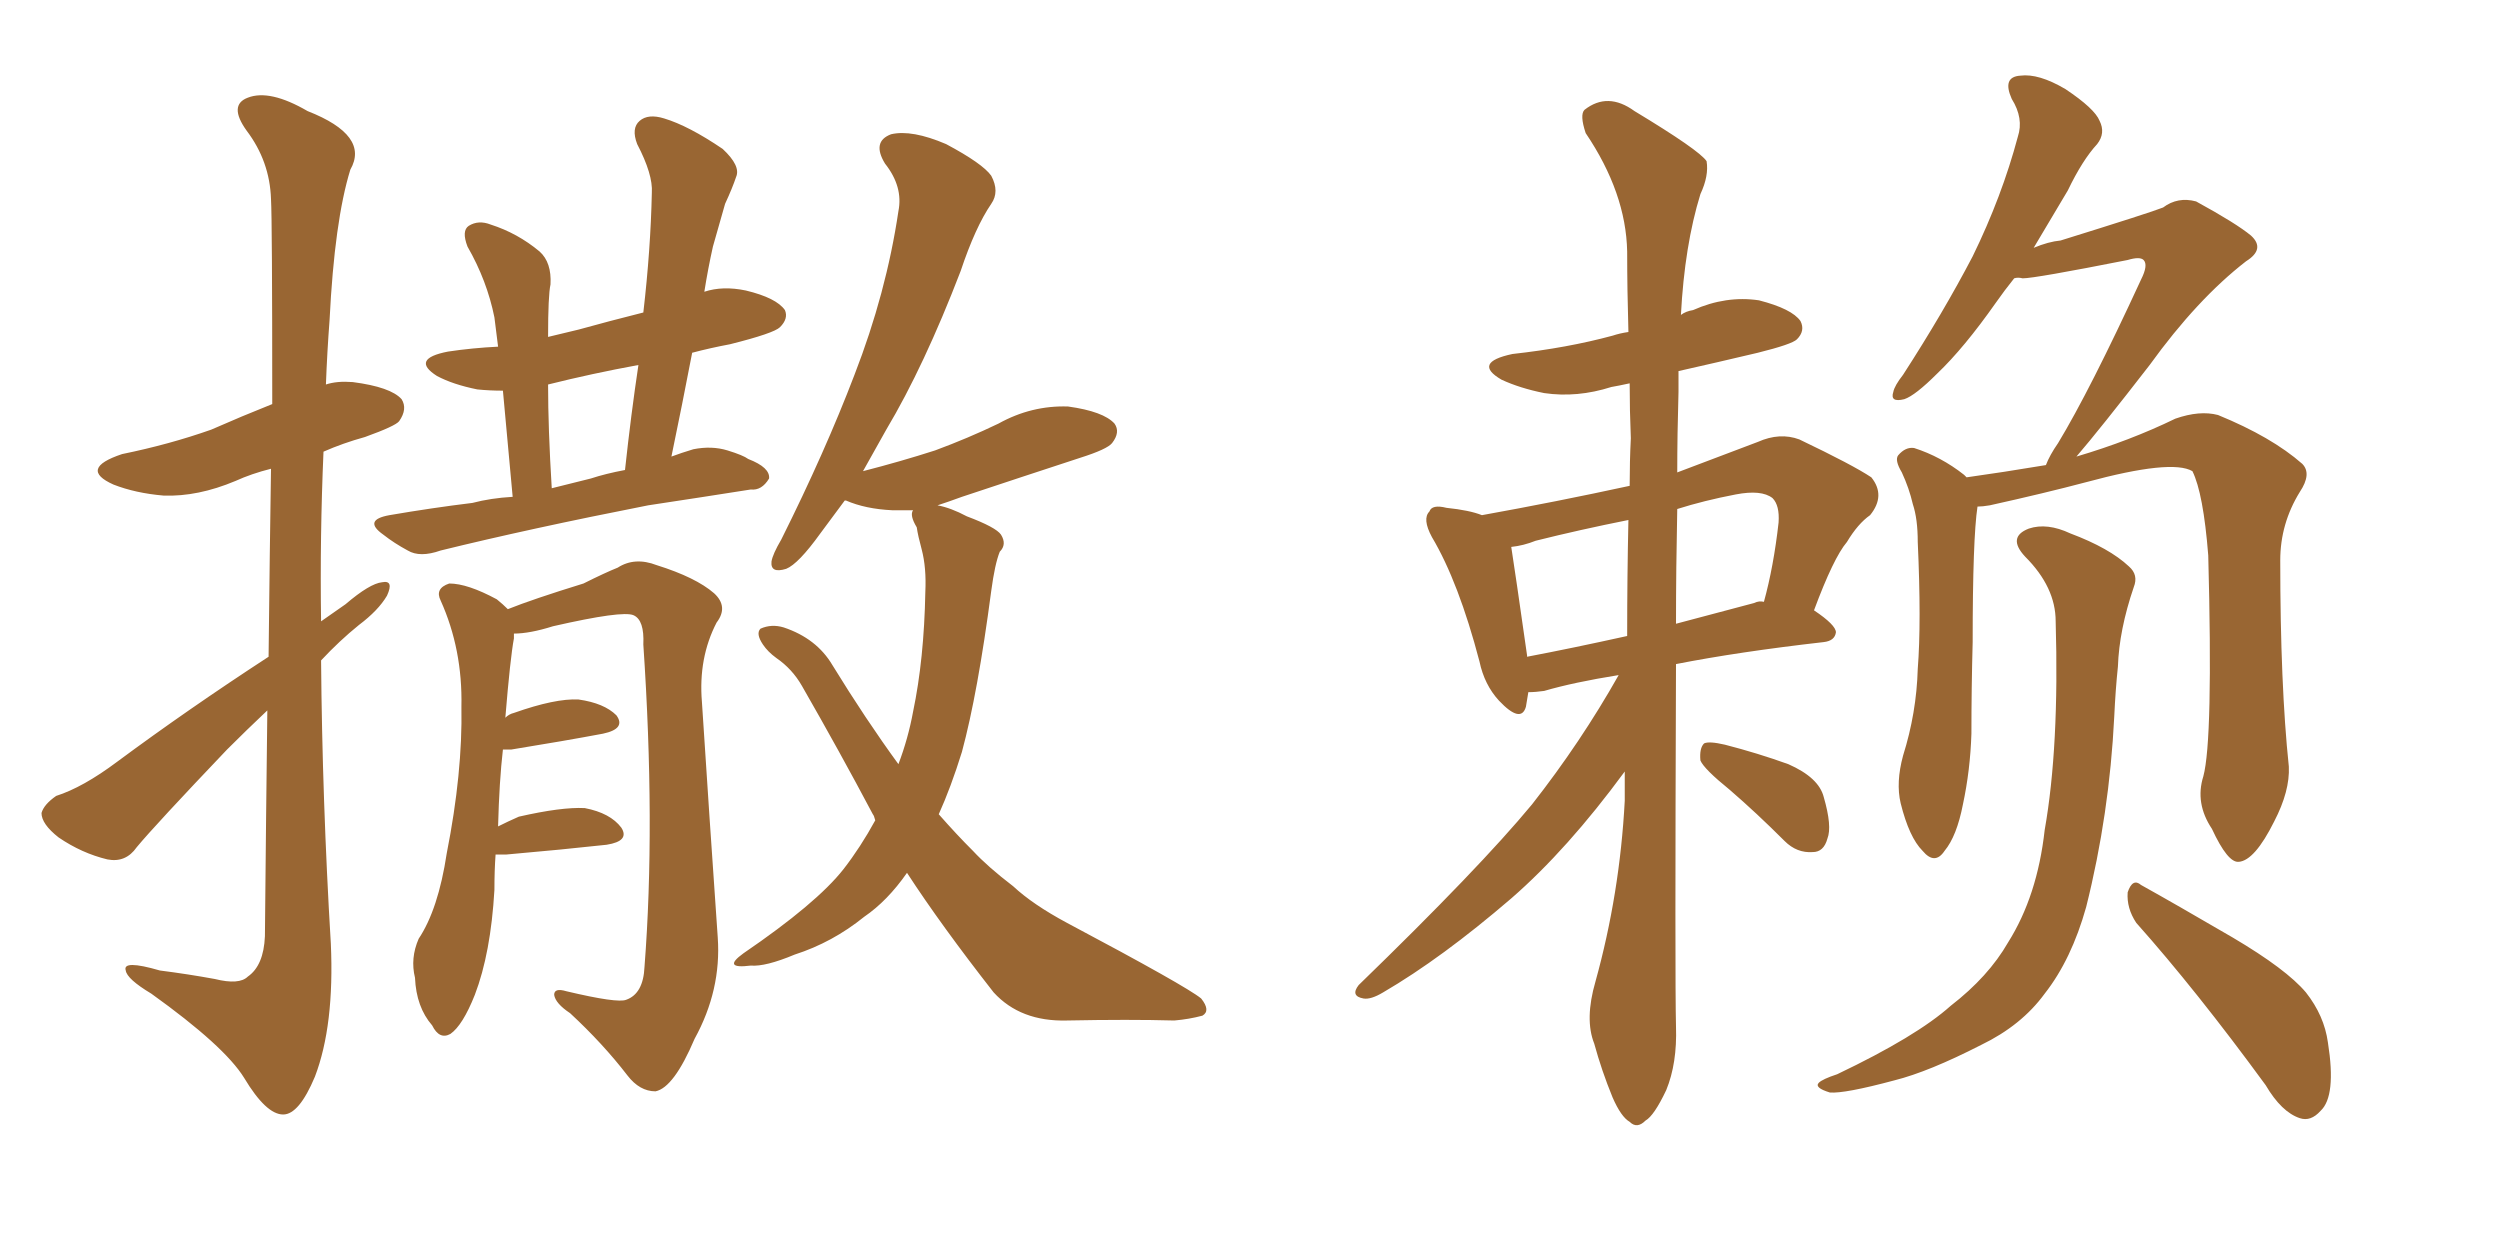 <svg xmlns="http://www.w3.org/2000/svg" xmlns:xlink="http://www.w3.org/1999/xlink" width="300" height="150"><path fill="#996633" padding="10" d="M32.23 78.81L32.23 78.81Q32.37 65.92 32.52 56.25L32.52 56.25Q30.18 56.84 28.27 57.71L28.27 57.71Q23.73 59.62 19.63 59.47L19.63 59.47Q16.26 59.18 13.62 58.15L13.62 58.15Q9.38 56.25 14.65 54.49L14.65 54.49Q20.36 53.32 25.34 51.56L25.34 51.56Q29.00 49.95 32.67 48.49L32.67 48.49Q32.67 26.51 32.52 23.88L32.52 23.88Q32.37 19.34 29.59 15.67L29.59 15.67Q27.39 12.60 29.74 11.72L29.74 11.72Q32.37 10.69 36.91 13.33L36.91 13.33Q44.38 16.26 42.04 20.36L42.04 20.36Q40.14 26.51 39.55 38.38L39.55 38.38Q39.26 42.19 39.11 46.14L39.11 46.14Q40.43 45.70 42.33 45.85L42.33 45.85Q46.88 46.44 48.19 47.90L48.19 47.90Q48.93 49.07 47.90 50.54L47.90 50.54Q47.46 51.12 43.80 52.44L43.80 52.44Q41.16 53.17 38.82 54.20L38.82 54.20Q38.38 64.31 38.53 74.56L38.53 74.56Q39.99 73.54 41.46 72.51L41.46 72.51Q44.38 70.02 45.85 69.87L45.85 69.87Q47.31 69.58 46.44 71.48L46.44 71.48Q45.41 73.24 43.07 75L43.07 75Q40.72 76.90 38.53 79.25L38.53 79.25Q38.67 96.09 39.70 113.23L39.70 113.23Q40.14 123.05 37.79 129.20L37.79 129.20Q35.89 133.74 33.98 133.74L33.98 133.74Q31.93 133.74 29.30 129.35L29.30 129.35Q26.95 125.54 18.16 119.24L18.16 119.24Q15.23 117.48 15.09 116.46L15.09 116.46Q14.65 115.14 19.19 116.46L19.19 116.46Q22.56 116.89 25.78 117.48L25.78 117.48Q28.71 118.21 29.74 117.19L29.74 117.19Q31.64 115.87 31.79 112.35L31.79 112.35Q31.93 97.27 32.08 85.25L32.08 85.25Q29.59 87.60 27.25 89.94L27.25 89.94Q18.60 99.02 16.41 101.66L16.41 101.66Q15.09 103.56 12.89 103.13L12.89 103.13Q9.81 102.39 7.03 100.49L7.03 100.49Q4.98 98.88 4.98 97.56L4.98 97.56Q5.27 96.53 6.74 95.51L6.74 95.51Q9.96 94.48 14.06 91.41L14.06 91.41Q22.56 85.11 32.23 78.81ZM61.52 59.62L61.52 59.62Q60.79 51.86 60.35 46.88L60.35 46.88Q58.74 46.88 57.28 46.73L57.28 46.73Q54.35 46.14 52.44 45.12L52.44 45.12Q49.22 43.07 53.76 42.19L53.76 42.19Q56.69 41.75 59.77 41.60L59.77 41.60Q59.47 39.11 59.33 38.09L59.33 38.09Q58.45 33.69 56.10 29.59L56.10 29.59Q55.37 27.69 56.25 27.10L56.25 27.10Q57.42 26.37 58.89 26.95L58.89 26.95Q62.11 27.98 64.75 30.18L64.75 30.18Q66.21 31.49 66.06 34.13L66.06 34.13Q65.77 35.45 65.77 40.43L65.77 40.43Q67.53 39.99 69.43 39.55L69.43 39.55Q73.10 38.53 77.20 37.50L77.20 37.50Q78.08 29.88 78.22 23.14L78.22 23.14Q78.37 20.95 76.46 17.29L76.46 17.29Q75.73 15.38 76.76 14.50L76.76 14.50Q77.78 13.62 79.69 14.21L79.69 14.21Q82.62 15.09 86.72 17.87L86.72 17.87Q88.92 19.92 88.33 21.24L88.33 21.24Q87.89 22.56 87.01 24.46L87.01 24.46Q86.43 26.51 85.55 29.59L85.55 29.59Q84.96 32.23 84.52 35.01L84.52 35.01Q86.72 34.28 89.50 34.86L89.50 34.86Q93.16 35.74 94.19 37.21L94.19 37.21Q94.63 38.23 93.60 39.26L93.60 39.26Q92.87 39.99 87.60 41.31L87.60 41.31Q85.25 41.75 83.06 42.33L83.06 42.33Q81.88 48.49 80.57 54.79L80.57 54.79Q81.74 54.35 83.20 53.91L83.20 53.91Q85.40 53.47 87.30 54.05L87.30 54.05Q89.21 54.64 89.79 55.08L89.79 55.08Q92.43 56.10 92.29 57.42L92.29 57.42Q91.41 58.89 90.09 58.74L90.09 58.74Q84.52 59.62 77.78 60.64L77.78 60.64Q63.57 63.43 52.88 66.06L52.88 66.06Q50.39 66.94 48.93 66.06L48.93 66.06Q47.31 65.19 46.00 64.16L46.00 64.16Q43.51 62.40 46.73 61.82L46.73 61.82Q51.86 60.94 56.69 60.35L56.69 60.35Q58.89 59.77 61.52 59.62ZM70.90 57.42L70.90 57.42Q72.66 56.84 75 56.40L75 56.40Q75.73 49.66 76.61 43.80L76.61 43.80Q71.04 44.82 65.77 46.14L65.77 46.14Q65.77 51.42 66.21 58.59L66.21 58.59Q68.55 58.01 70.90 57.42ZM59.47 102.54L59.47 102.54Q59.33 104.44 59.33 106.79L59.33 106.79Q58.89 114.40 56.98 119.38L56.98 119.38Q55.52 123.05 54.05 124.07L54.05 124.07Q52.73 124.80 51.86 123.05L51.86 123.05Q49.95 120.85 49.80 117.33L49.80 117.33Q49.22 114.99 50.24 112.65L50.24 112.65Q52.59 109.13 53.61 102.39L53.61 102.39Q55.52 92.72 55.37 84.81L55.37 84.81Q55.52 77.93 52.88 72.07L52.88 72.07Q52.15 70.61 53.91 70.02L53.91 70.02Q56.10 70.02 59.62 71.92L59.62 71.92Q60.35 72.51 60.94 73.10L60.94 73.10Q63.87 71.92 70.02 70.02L70.02 70.02Q72.66 68.70 74.12 68.12L74.12 68.12Q76.17 66.80 78.81 67.82L78.81 67.82Q83.50 69.29 85.69 71.19L85.69 71.19Q87.45 72.80 85.99 74.71L85.99 74.71Q83.79 78.96 84.23 84.23L84.23 84.23Q85.11 97.85 86.13 112.50L86.13 112.50Q86.57 118.80 83.35 124.66L83.35 124.66Q80.86 130.52 78.66 130.96L78.66 130.96Q76.76 130.96 75.29 129.05L75.29 129.05Q72.36 125.24 68.41 121.58L68.41 121.58Q66.65 120.41 66.50 119.38L66.50 119.38Q66.50 118.51 67.97 118.95L67.97 118.95Q74.12 120.41 75.15 119.97L75.15 119.97Q77.20 119.24 77.34 116.02L77.34 116.02Q78.66 99.02 77.20 77.34L77.20 77.34Q77.34 74.41 76.03 73.83L76.03 73.83Q74.71 73.24 66.36 75.15L66.36 75.15Q63.57 76.03 61.67 76.03L61.67 76.03Q61.67 76.17 61.67 76.61L61.67 76.61Q61.23 78.96 60.64 86.13L60.64 86.13Q61.08 85.69 61.67 85.55L61.67 85.55Q66.65 83.79 69.43 83.94L69.43 83.94Q72.51 84.38 73.97 85.84L73.97 85.84Q75.15 87.45 72.36 88.04L72.36 88.04Q67.68 88.92 61.38 89.94L61.38 89.94Q60.79 89.94 60.35 89.94L60.35 89.94Q59.91 93.75 59.77 99.17L59.77 99.17Q60.94 98.58 62.26 98.00L62.26 98.00Q67.38 96.83 70.17 96.97L70.17 96.97Q73.24 97.56 74.56 99.32L74.56 99.32Q75.59 100.93 72.80 101.37L72.80 101.37Q67.53 101.95 60.79 102.54L60.79 102.54Q60.06 102.54 59.47 102.54ZM108.84 104.74L108.84 104.74L108.84 104.74Q106.49 108.11 103.71 110.01L103.71 110.01Q99.90 113.09 95.36 114.55L95.36 114.55Q91.85 116.02 90.09 115.87L90.09 115.87Q86.57 116.31 89.21 114.40L89.21 114.40Q98.00 108.40 101.22 104.30L101.22 104.30Q103.27 101.66 105.03 98.44L105.03 98.44Q104.88 97.85 104.74 97.71L104.74 97.71Q100.78 90.23 96.24 82.32L96.24 82.32Q95.07 80.27 93.16 78.96L93.16 78.96Q92.14 78.22 91.55 77.34L91.55 77.34Q90.67 76.03 91.26 75.44L91.26 75.44Q92.58 74.85 94.04 75.29L94.04 75.29Q98.00 76.61 99.90 79.83L99.90 79.83Q103.86 86.28 107.81 91.70L107.81 91.70Q108.98 88.62 109.57 85.40L109.57 85.40Q110.89 79.10 111.04 71.04L111.04 71.04Q111.18 68.12 110.60 65.92L110.60 65.92Q110.16 64.31 110.01 63.28L110.01 63.28Q109.13 61.82 109.57 61.23L109.57 61.23Q108.11 61.23 107.08 61.23L107.08 61.23Q103.86 61.08 101.51 60.06L101.51 60.06Q101.51 60.06 101.37 60.06L101.37 60.06Q99.76 62.26 98.44 64.01L98.44 64.01Q95.80 67.68 94.34 68.26L94.34 68.26Q92.43 68.85 92.58 67.38L92.58 67.38Q92.72 66.50 93.75 64.75L93.75 64.75Q99.02 54.20 102.54 44.97L102.54 44.97Q106.35 35.16 107.81 25.34L107.81 25.34Q108.40 22.41 106.20 19.63L106.20 19.63Q104.59 16.99 106.93 16.11L106.93 16.11Q109.42 15.53 113.53 17.29L113.53 17.29Q117.92 19.63 118.95 21.09L118.95 21.09Q119.97 23.00 118.95 24.46L118.95 24.46Q117.04 27.25 115.28 32.52L115.28 32.52Q110.89 43.95 106.35 51.56L106.35 51.56Q104.88 54.20 103.56 56.54L103.56 56.54Q108.11 55.37 112.21 54.05L112.21 54.05Q116.16 52.59 119.82 50.83L119.82 50.83Q123.78 48.63 128.17 48.78L128.17 48.78Q132.42 49.37 133.74 50.83L133.74 50.83Q134.47 51.86 133.45 53.17L133.45 53.17Q132.86 53.91 129.64 54.93L129.64 54.93Q122.46 57.28 115.43 59.62L115.43 59.62Q113.82 60.21 112.50 60.64L112.50 60.64Q114.11 60.94 116.02 61.96L116.02 61.96Q119.53 63.28 120.12 64.16L120.12 64.16Q120.85 65.33 119.97 66.21L119.97 66.21Q119.38 67.68 118.95 70.90L118.95 70.90Q117.33 83.20 115.43 90.23L115.43 90.23Q114.11 94.48 112.65 97.71L112.65 97.71Q114.84 100.20 116.75 102.10L116.75 102.10Q118.51 104.00 121.58 106.35L121.58 106.35Q123.93 108.54 128.03 110.74L128.03 110.74Q142.38 118.36 144.14 119.82L144.14 119.82Q145.31 121.29 144.29 121.88L144.29 121.88Q142.68 122.31 140.92 122.46L140.92 122.46Q135.50 122.31 128.03 122.46L128.03 122.46Q122.46 122.61 119.24 119.09L119.24 119.09Q112.94 111.04 108.84 104.74ZM194.24 81.01L194.24 81.01Q188.82 81.88 185.30 82.91L185.30 82.91Q184.28 83.06 183.40 83.06L183.40 83.06Q183.25 83.94 183.11 84.81L183.11 84.81Q182.52 86.87 179.88 84.08L179.88 84.08Q178.13 82.18 177.54 79.39L177.54 79.39Q175.05 69.87 171.83 64.45L171.83 64.45Q170.65 62.26 171.53 61.38L171.53 61.38Q171.83 60.50 173.58 60.94L173.58 60.94Q176.37 61.23 177.83 61.82L177.83 61.82Q186.77 60.21 195.56 58.30L195.56 58.30Q195.56 55.37 195.70 52.59L195.70 52.59Q195.56 49.22 195.56 46.00L195.56 46.00Q194.24 46.29 193.36 46.44L193.36 46.44Q189.26 47.75 185.30 47.17L185.30 47.17Q182.37 46.58 180.18 45.56L180.18 45.56Q176.66 43.51 181.49 42.48L181.49 42.48Q188.09 41.75 193.51 40.28L193.51 40.28Q194.38 39.99 195.41 39.84L195.41 39.84Q195.26 34.72 195.26 30.18L195.26 30.18Q195.12 23.14 190.28 15.97L190.28 15.97Q189.55 13.77 190.14 13.18L190.14 13.18Q192.92 10.99 196.14 13.33L196.14 13.33Q203.91 18.02 204.79 19.34L204.79 19.34Q205.08 21.09 204.05 23.29L204.05 23.29Q202.15 29.44 201.71 37.79L201.71 37.79Q202.29 37.35 203.17 37.21L203.17 37.21Q207.13 35.45 211.08 36.04L211.08 36.04Q215.04 37.06 216.06 38.53L216.06 38.53Q216.65 39.70 215.63 40.72L215.63 40.72Q215.04 41.31 210.94 42.33L210.94 42.33Q205.96 43.51 201.42 44.53L201.42 44.53Q201.42 45.70 201.42 47.02L201.42 47.02Q201.27 52.15 201.27 56.69L201.27 56.69Q205.96 54.93 210.94 53.03L210.94 53.03Q213.57 51.86 215.92 52.73L215.92 52.73Q222.36 55.81 224.56 57.28L224.56 57.28Q226.32 59.47 224.41 61.82L224.41 61.82Q222.95 62.84 221.63 65.04L221.63 65.04Q220.02 66.94 217.68 73.24L217.68 73.24Q220.31 75 220.31 75.88L220.31 75.88Q220.17 76.90 218.85 77.05L218.85 77.05Q208.59 78.22 201.12 79.69L201.12 79.69Q200.98 117.77 201.12 123.19L201.12 123.19Q201.27 127.59 199.95 130.81L199.95 130.81Q198.49 133.89 197.46 134.47L197.46 134.47Q196.44 135.50 195.56 134.62L195.56 134.62Q194.53 134.03 193.51 131.69L193.51 131.69Q192.19 128.47 191.31 125.24L191.31 125.24Q190.14 122.31 191.46 117.77L191.46 117.77Q194.38 107.23 194.97 96.09L194.97 96.09Q194.97 94.04 194.97 92.58L194.97 92.58Q188.09 101.95 181.35 107.81L181.35 107.81Q173.00 114.99 165.97 119.09L165.97 119.09Q164.50 119.97 163.62 119.82L163.62 119.82Q162.01 119.53 163.04 118.21L163.04 118.21Q177.54 104.15 183.84 96.53L183.84 96.53Q189.70 89.06 194.24 81.01ZM195.26 76.32L195.26 76.32Q195.26 69.14 195.41 62.40L195.41 62.40Q189.55 63.57 184.28 64.89L184.28 64.89Q182.81 65.48 181.35 65.63L181.35 65.63Q181.79 68.41 183.25 78.66L183.25 78.66Q183.25 78.66 183.25 78.81L183.25 78.81Q188.67 77.78 195.26 76.32ZM201.27 61.08L201.27 61.08Q201.12 68.26 201.12 74.85L201.12 74.85Q205.52 73.68 210.50 72.36L210.50 72.36Q211.08 72.07 211.67 72.22L211.67 72.22Q212.84 67.97 213.43 62.70L213.43 62.70Q213.57 60.64 212.70 59.77L212.70 59.77Q211.38 58.74 208.30 59.33L208.30 59.33Q204.49 60.06 201.27 61.08ZM207.57 94.78L207.57 94.78Q204.49 92.29 204.05 91.26L204.05 91.26Q203.91 89.79 204.49 89.21L204.49 89.21Q205.08 88.92 206.98 89.36L206.98 89.36Q210.94 90.38 214.60 91.70L214.60 91.70Q218.26 93.31 218.85 95.65L218.85 95.65Q219.87 99.17 219.29 100.63L219.29 100.63Q218.85 102.25 217.53 102.25L217.53 102.25Q215.63 102.39 214.16 100.93L214.16 100.93Q210.79 97.56 207.57 94.78ZM264.40 93.16L264.40 93.16Q265.58 88.77 264.99 66.65L264.99 66.65Q264.40 59.18 263.09 56.54L263.09 56.54L263.09 56.54Q260.60 55.08 250.34 57.86L250.34 57.86Q245.36 59.18 238.77 60.64L238.77 60.64Q237.89 60.79 237.30 60.79L237.30 60.79Q236.72 64.60 236.72 77.05L236.72 77.05Q236.57 82.62 236.57 88.04L236.57 88.04Q236.43 92.43 235.55 96.53L235.55 96.53Q234.81 100.34 233.35 102.10L233.35 102.10Q232.18 103.86 230.71 102.10L230.71 102.10Q229.10 100.49 228.08 96.39L228.08 96.39Q227.49 93.90 228.37 90.67L228.37 90.67Q229.98 85.55 230.13 80.27L230.13 80.27Q230.57 74.71 230.13 65.04L230.13 65.04Q230.13 62.26 229.54 60.50L229.54 60.50Q229.10 58.59 228.22 56.69L228.22 56.69Q227.34 55.22 227.78 54.64L227.78 54.64Q228.66 53.61 229.69 53.76L229.69 53.76Q232.91 54.79 235.69 56.98L235.69 56.98Q235.84 57.13 235.99 57.28L235.99 57.28Q240.23 56.69 245.51 55.81L245.51 55.81Q245.95 54.64 246.97 53.17L246.97 53.17Q250.78 46.88 256.93 33.54L256.93 33.54Q257.81 31.79 257.23 31.20L257.23 31.20Q256.79 30.76 255.32 31.20L255.32 31.20Q244.19 33.40 242.72 33.40L242.72 33.40Q242.14 33.25 241.70 33.40L241.70 33.40Q240.53 34.86 239.50 36.33L239.50 36.33Q235.69 41.75 232.47 44.82L232.47 44.82Q229.83 47.46 228.52 47.90L228.52 47.90Q226.76 48.34 227.20 47.02L227.20 47.02Q227.34 46.29 228.37 44.97L228.37 44.97Q233.20 37.50 236.72 30.76L236.72 30.76Q240.23 23.58 242.14 16.41L242.14 16.41Q242.87 14.21 241.41 11.87L241.41 11.87Q240.23 9.23 242.43 9.08L242.43 9.08Q244.63 8.79 247.85 10.69L247.85 10.69Q251.37 13.04 251.95 14.50L251.95 14.50Q252.69 15.97 251.66 17.29L251.66 17.29Q249.90 19.19 248.14 22.85L248.14 22.85Q245.95 26.51 244.04 29.74L244.04 29.74Q245.80 29.00 247.27 28.86L247.27 28.86Q258.11 25.49 259.57 24.90L259.57 24.90Q261.33 23.58 263.53 24.17L263.53 24.17Q268.36 26.81 270.12 28.27L270.12 28.27Q271.88 29.88 269.53 31.35L269.53 31.35Q263.67 35.89 257.96 43.80L257.96 43.80Q251.95 51.56 249.17 54.79L249.17 54.79Q255.62 52.88 261.04 50.24L261.04 50.24Q263.96 49.22 266.16 49.80L266.16 49.80Q272.61 52.44 276.27 55.66L276.27 55.66Q277.44 56.84 275.98 59.03L275.98 59.03Q273.63 62.84 273.63 67.24L273.63 67.24Q273.63 82.18 274.66 91.99L274.66 91.99L274.66 91.99Q274.80 94.92 272.90 98.58L272.90 98.58Q270.56 103.27 268.65 103.42L268.65 103.42Q267.33 103.56 265.43 99.46L265.43 99.46Q263.38 96.39 264.40 93.16ZM256.35 110.74L256.35 110.74Q255.18 108.98 255.32 107.08L255.32 107.08Q255.91 105.32 256.93 106.20L256.93 106.20Q260.89 108.40 267.92 112.50L267.92 112.50Q274.37 116.31 276.71 119.09L276.71 119.09Q278.91 121.88 279.35 125.10L279.35 125.10Q280.37 131.54 278.47 133.30L278.47 133.30Q277.29 134.62 275.98 134.18L275.98 134.18Q273.78 133.45 271.88 130.22L271.88 130.22Q263.53 118.80 256.35 110.74ZM246.68 74.56L246.68 74.56L246.68 74.56Q246.68 70.46 243.02 66.80L243.02 66.80Q240.82 64.45 243.46 63.43L243.46 63.43Q245.65 62.70 248.44 64.01L248.44 64.01Q253.13 65.77 255.47 67.97L255.47 67.97Q256.64 68.99 256.05 70.46L256.05 70.46Q254.30 75.59 254.15 79.98L254.15 79.98Q253.86 82.76 253.71 85.99L253.71 85.99Q253.13 97.71 250.34 108.84L250.34 108.84Q248.58 115.14 245.36 119.24L245.36 119.24Q242.58 123.05 237.74 125.39L237.74 125.39Q231.45 128.61 227.34 129.64L227.34 129.64Q221.34 131.25 219.58 131.10L219.58 131.10Q217.68 130.52 218.26 129.93L218.26 129.93Q218.70 129.49 220.46 128.91L220.46 128.91Q229.98 124.37 234.08 120.70L234.08 120.70Q238.62 117.19 240.97 113.09L240.97 113.09Q244.48 107.52 245.36 99.61L245.36 99.61Q247.12 89.65 246.68 74.56Z"/></svg>